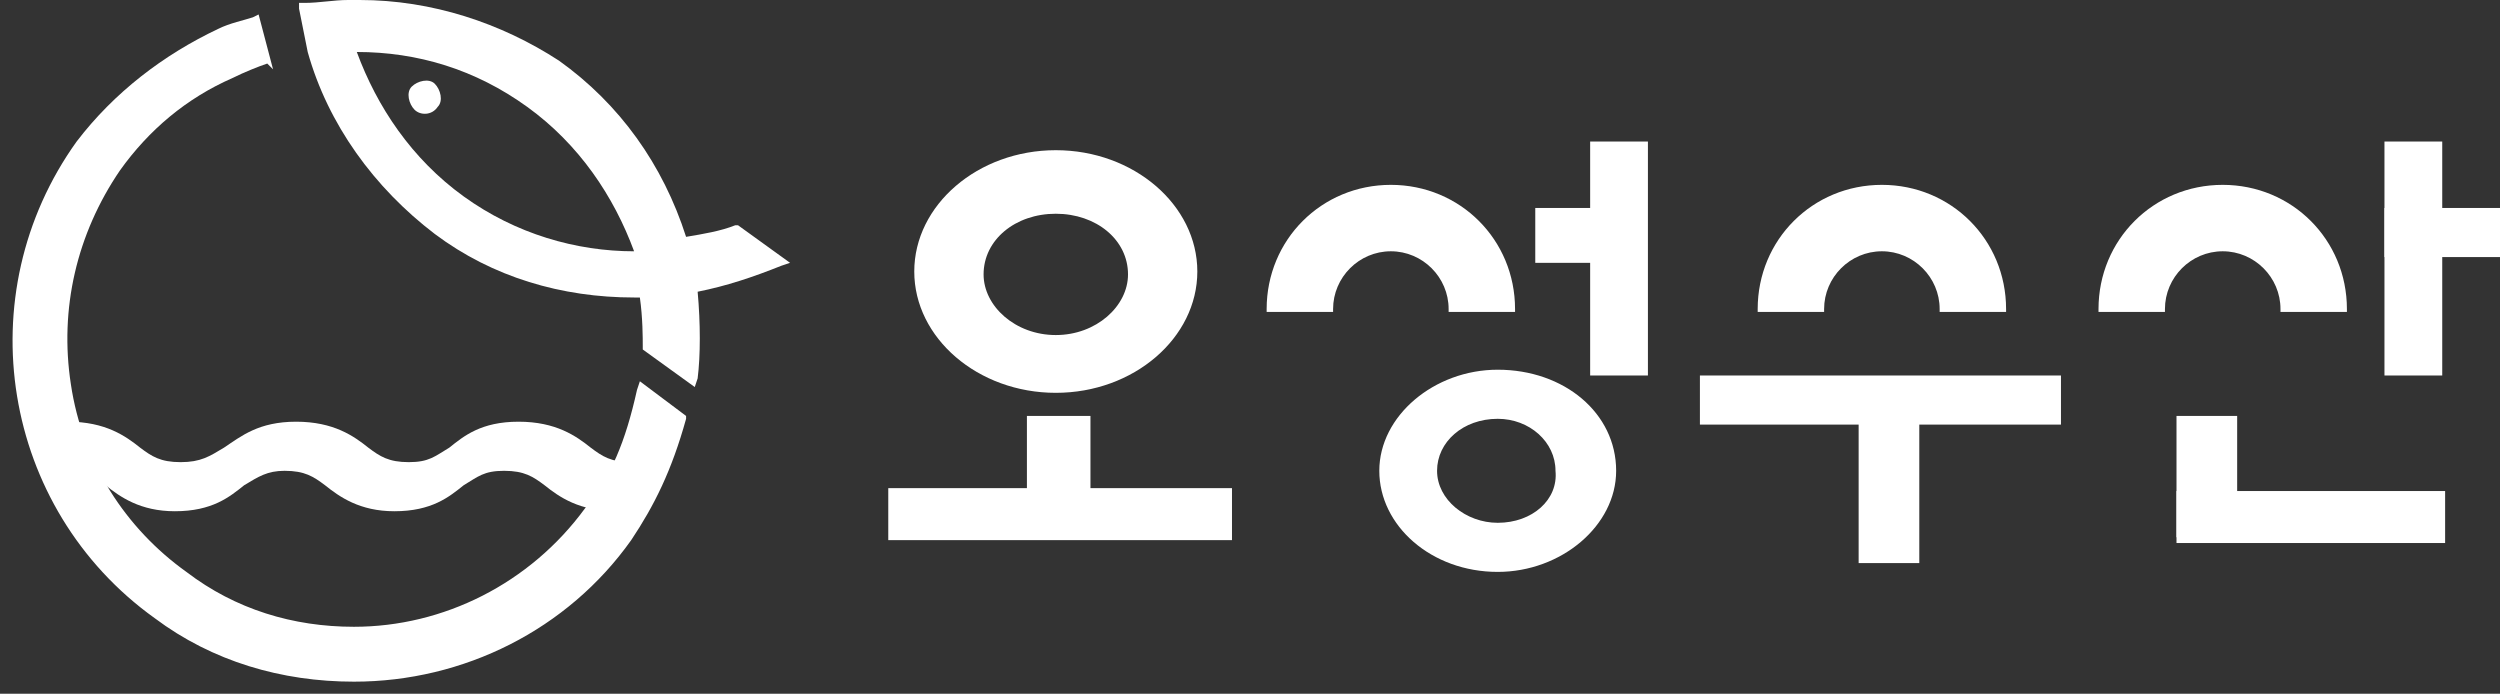 <svg width="191" height="53" viewBox="0 0 191 53" fill="none" xmlns="http://www.w3.org/2000/svg">
<rect x="0" y="0" width="191" height="53" fill="#333333" stroke="none"/>
<path d="M80.663 11.475C74.705 11.475 69.85 15.668 69.85 20.743C69.85 25.819 74.705 30.012 80.663 30.012C86.621 30.012 91.476 25.819 91.476 20.743C91.476 15.668 86.621 11.475 80.663 11.475ZM80.663 25.598C77.574 25.598 75.146 23.392 75.146 20.964C75.146 18.316 77.574 16.33 80.663 16.33C83.753 16.33 86.18 18.316 86.18 20.964C86.18 23.392 83.753 25.598 80.663 25.598Z" fill="white"/>
<path d="M114.426 28.246C109.571 28.246 105.379 31.777 105.379 35.97C105.379 40.163 109.351 43.693 114.426 43.693C119.281 43.693 123.474 40.163 123.474 35.97C123.474 31.556 119.502 28.246 114.426 28.246ZM114.426 39.942C111.999 39.942 109.792 38.176 109.792 35.97C109.792 33.763 111.778 31.997 114.426 31.997C116.854 31.997 118.84 33.763 118.84 35.97C119.06 38.176 117.074 39.942 114.426 39.942Z" fill="white"/>
<path d="M83.311 31.777H78.456V40.383H83.311V31.777Z" fill="white"/>
<path d="M94.124 37.294H67.864V41.266H94.124V37.294Z" fill="white"/>
<path d="M125.901 10.813H121.488V28.688H125.901V10.813Z" fill="white"/>
<path d="M157.458 28.688H129.873V32.439H157.458V28.688Z" fill="white"/>
<path d="M186.587 10.813H182.173V28.688H186.587V10.813Z" fill="white"/>
<path d="M122.371 15.889H117.295V20.081H122.371V15.889Z" fill="white"/>
<path d="M146.634 30H142V43.02H146.634V30Z" fill="white"/>
<path d="M170.919 31.777H166.285V41.045H170.919V31.777Z" fill="white"/>
<path d="M191 15.889H182.173V19.64H191V15.889Z" fill="white"/>
<path d="M186.807 37.515H166.285V41.487H186.807V37.515Z" fill="white"/>
<path d="M101.848 23.612C101.848 21.185 103.834 19.198 106.261 19.198C108.689 19.198 110.675 21.185 110.675 23.612V23.833H115.75V23.612C115.75 18.316 111.557 14.123 106.261 14.123C100.965 14.123 96.772 18.316 96.772 23.612V23.833H101.848V23.612Z" fill="white"/>
<path d="M139.362 23.612C139.362 21.185 141.348 19.198 143.776 19.198C146.203 19.198 148.189 21.185 148.189 23.612V23.833H153.265V23.612C153.265 18.316 149.072 14.123 143.776 14.123C138.48 14.123 134.287 18.316 134.287 23.612V23.833H139.362V23.612Z" fill="white"/>
<path d="M165.402 23.612C165.402 21.185 167.388 19.198 169.815 19.198C172.243 19.198 174.229 21.185 174.229 23.612V23.833H179.304V23.612C179.304 18.316 175.112 14.123 169.815 14.123C164.519 14.123 160.326 18.316 160.326 23.612V23.833H165.402V23.612Z" fill="white"/>
<path d="M48.224 35.308C46.679 35.308 46.017 34.866 45.135 34.204C44.031 33.322 42.487 32.218 39.618 32.218C36.749 32.218 35.425 33.322 34.322 34.204C33.218 34.866 32.777 35.308 31.232 35.308C29.688 35.308 29.026 34.866 28.143 34.204C27.04 33.322 25.495 32.218 22.626 32.218C19.757 32.218 18.433 33.322 17.109 34.204C16.006 34.866 15.344 35.308 13.799 35.308C12.254 35.308 11.592 34.866 10.71 34.204C9.606 33.322 8.062 32.218 5.193 32.218H4.751V35.97H4.972C6.517 35.97 7.179 36.411 8.062 37.073C9.165 37.956 10.71 39.059 13.358 39.059C16.227 39.059 17.55 37.956 18.654 37.073C19.757 36.411 20.419 35.97 21.743 35.97C23.288 35.97 23.95 36.411 24.833 37.073C25.936 37.956 27.481 39.059 30.129 39.059C32.998 39.059 34.322 37.956 35.425 37.073C36.529 36.411 36.97 35.97 38.514 35.97C40.059 35.97 40.721 36.411 41.604 37.073C42.707 37.956 44.252 39.059 47.121 39.059H47.342V35.308H48.224Z" fill="white"/>
<path d="M35.425 15.006C31.453 12.137 28.805 8.165 27.26 3.972C31.894 3.972 36.308 5.296 40.28 8.165C44.252 11.034 46.9 15.006 48.445 19.199C44.031 19.199 39.397 17.875 35.425 15.006ZM60.361 20.081L56.389 17.212H56.168C55.065 17.654 53.741 17.875 52.417 18.095C50.652 12.578 47.342 7.944 42.707 4.634C38.294 1.765 32.998 0 27.481 0C27.26 0 26.819 0 26.598 0C25.495 0 24.391 0.221 23.288 0.221H22.847V0.662C23.067 1.765 23.288 2.869 23.509 3.972C25.053 9.489 28.584 14.344 33.218 17.875C37.632 21.185 42.928 22.729 48.445 22.729C48.666 22.729 48.666 22.729 48.886 22.729C49.107 24.274 49.107 25.819 49.107 26.481V26.701L53.079 29.57L53.3 28.908C53.52 27.143 53.52 24.715 53.3 22.288C55.506 21.847 57.492 21.185 59.699 20.302L60.361 20.081Z" fill="white"/>
<path d="M48.886 29.129L48.666 29.791C47.783 33.763 46.679 36.411 44.693 38.839C40.501 44.576 33.88 47.886 27.04 47.886C22.405 47.886 17.992 46.562 14.241 43.694C9.606 40.383 6.296 35.308 5.414 29.35C4.531 23.612 5.855 17.875 9.165 13.02C11.372 9.93 14.241 7.503 17.771 5.958C18.654 5.517 19.757 5.076 20.419 4.855L20.861 5.296L19.757 1.104L19.316 1.324C18.654 1.545 17.551 1.766 16.668 2.207C12.475 4.193 8.724 7.062 5.855 10.813C-2.531 22.509 0.117 38.839 11.813 47.224C16.227 50.534 21.523 52.079 27.04 52.079C35.425 52.079 43.369 48.107 48.224 41.266C49.99 38.618 51.314 35.97 52.417 31.998V31.777L48.886 29.129Z" fill="white"/>
<path d="M33.439 8.165C33.88 7.724 33.66 6.841 33.218 6.4C32.777 5.958 31.894 6.179 31.453 6.62C31.012 7.062 31.232 7.944 31.674 8.386C32.115 8.827 32.998 8.827 33.439 8.165Z" fill="white"/>
</svg>
